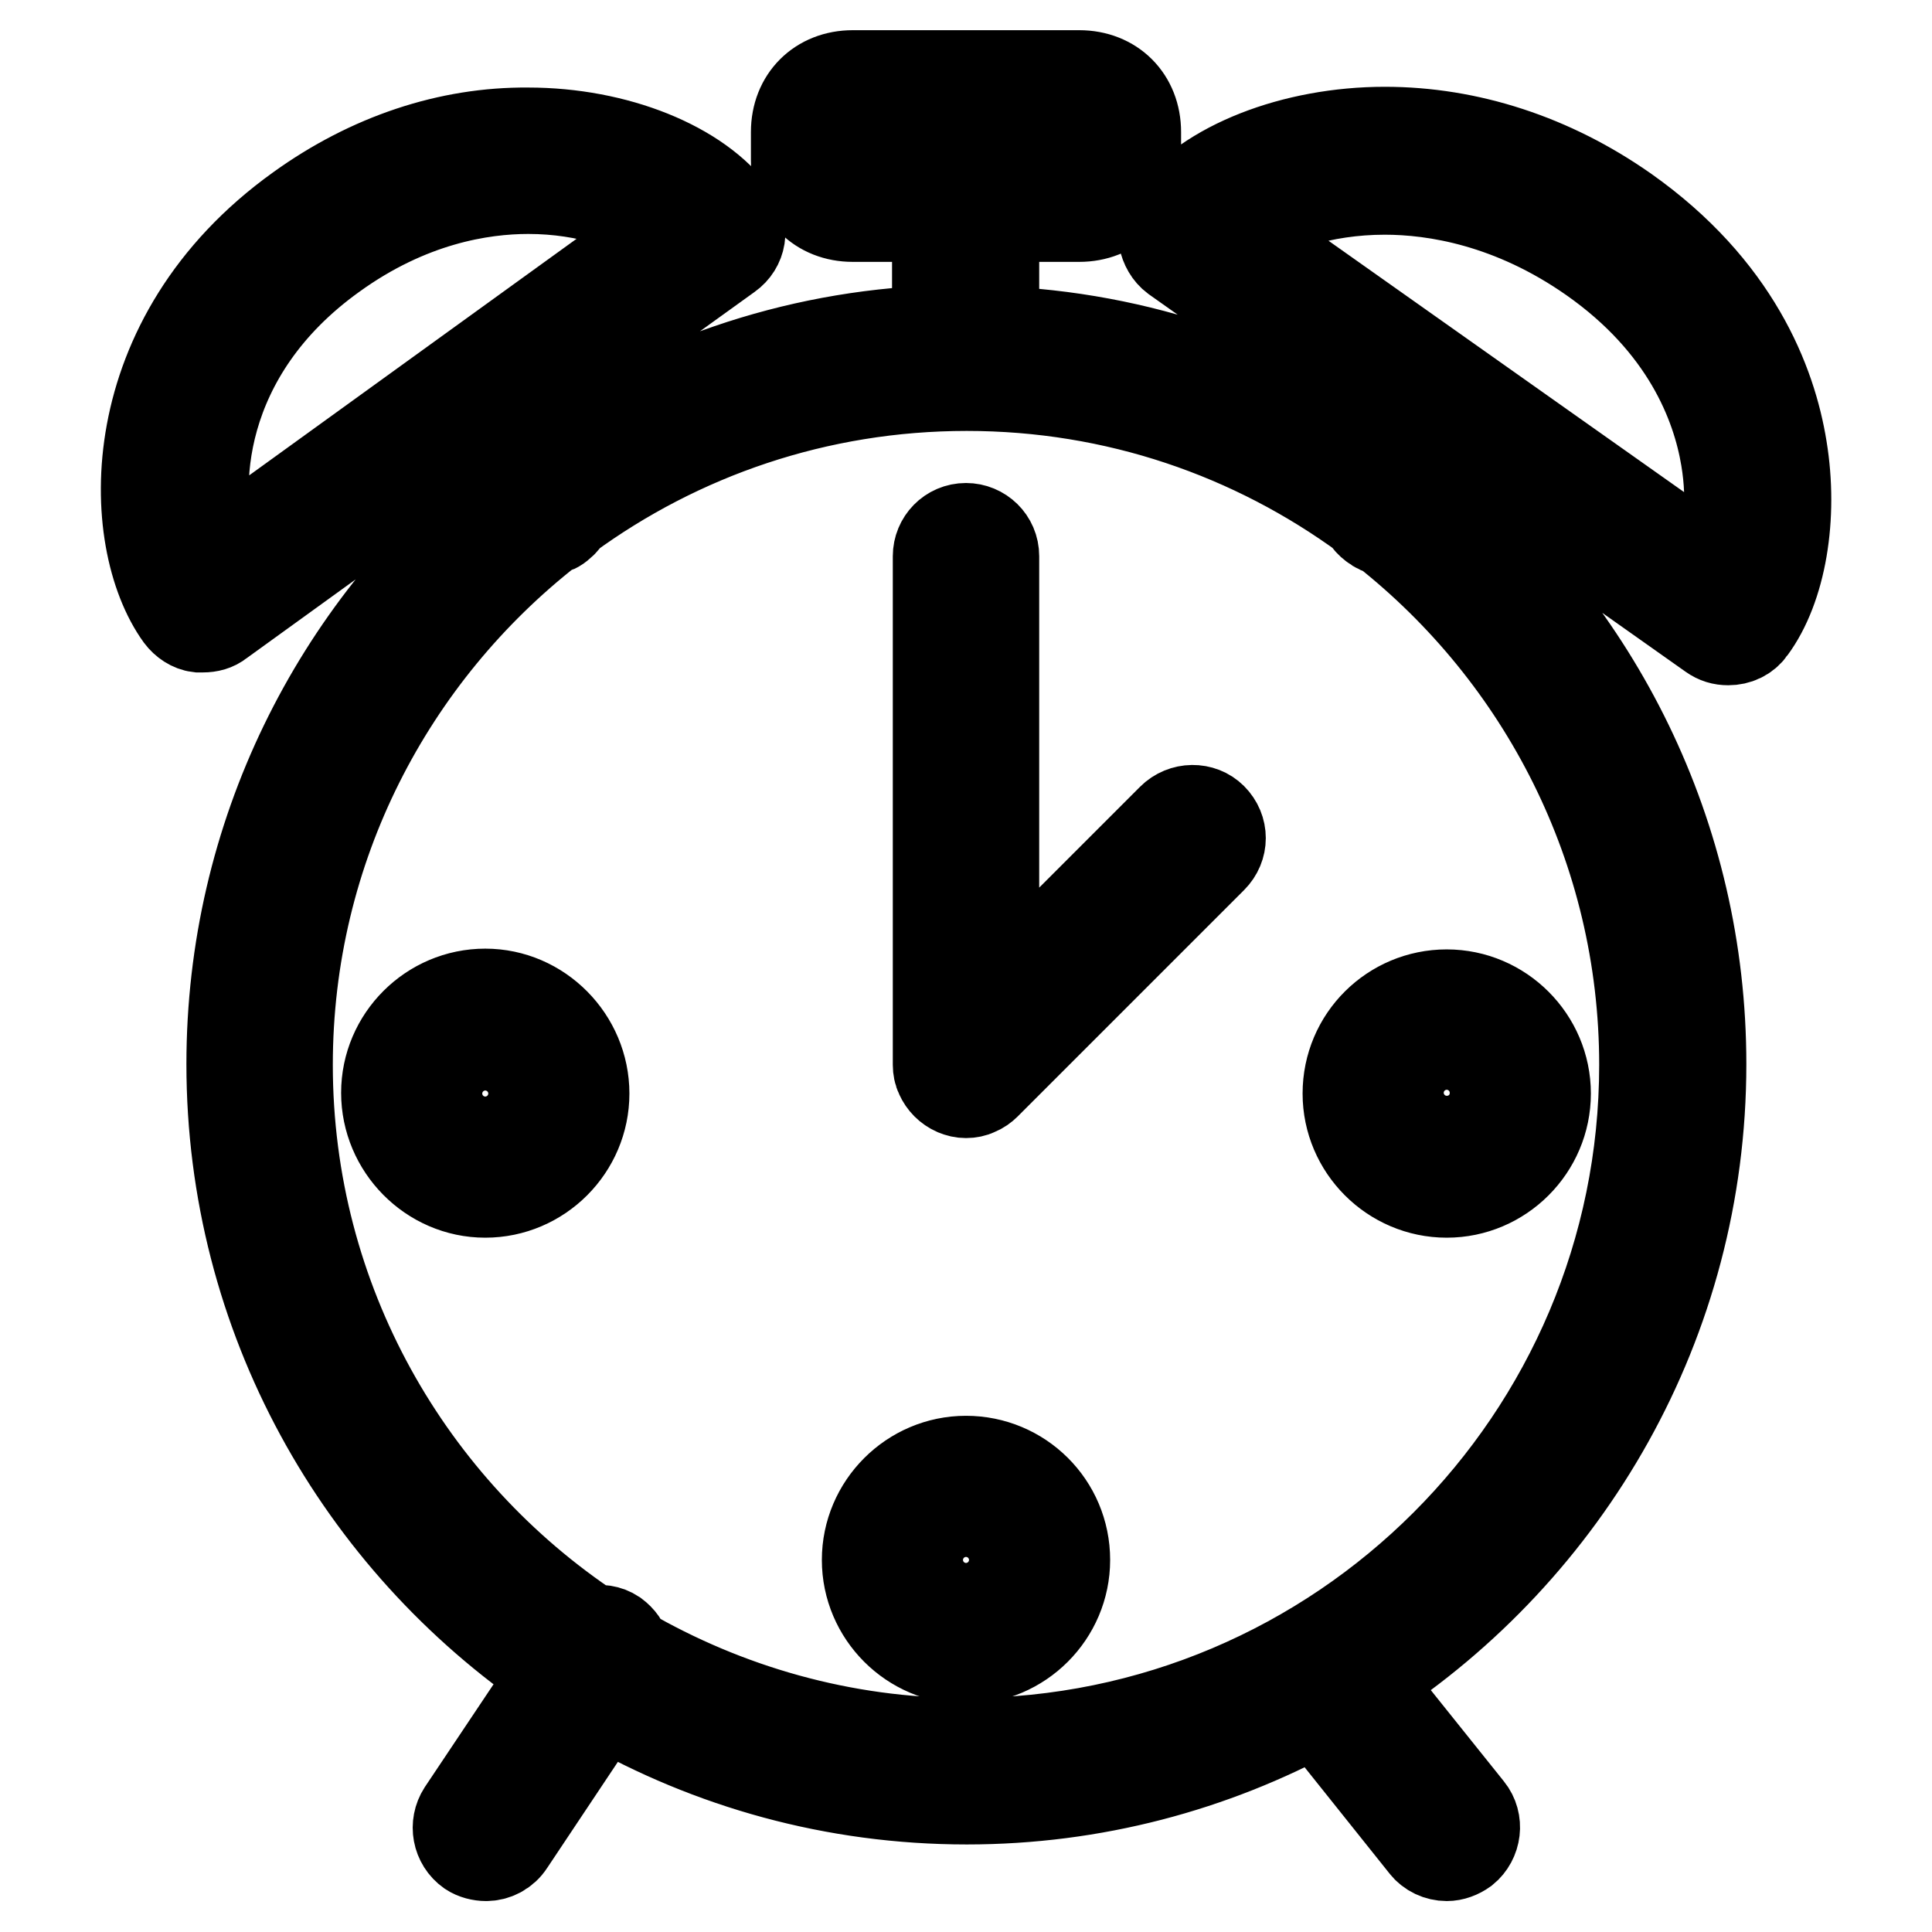 <?xml version="1.0" encoding="utf-8"?>
<!-- Svg Vector Icons : http://www.onlinewebfonts.com/icon -->
<!DOCTYPE svg PUBLIC "-//W3C//DTD SVG 1.1//EN" "http://www.w3.org/Graphics/SVG/1.1/DTD/svg11.dtd">
<svg version="1.1" xmlns="http://www.w3.org/2000/svg" xmlns:xlink="http://www.w3.org/1999/xlink" x="0px" y="0px" viewBox="0 0 256 256" enable-background="new 0 0 256 256" xml:space="preserve">
<g> <path stroke-width="12" fill-opacity="0" stroke="#000000"  d="M155.3,108.5l-23.6,23.6V73.7c0-2.1-1.7-3.7-3.7-3.7c-2.1,0-3.7,1.7-3.7,3.7v67.4c0,0.5,0.1,1,0.3,1.4 c0.4,0.9,1.1,1.6,2,2c0.5,0.2,0.9,0.3,1.4,0.3c0.5,0,1-0.1,1.4-0.3c0.5-0.2,0.9-0.5,1.2-0.8l30-30c1.5-1.5,1.5-3.8,0-5.3 C159.2,107,156.8,107,155.3,108.5z M128,193.6c-7.2,0-13.1,5.9-13.1,13.1c0,7.2,5.9,13.1,13.1,13.1c7.2,0,13.1-5.9,13.1-13.1 C141.1,199.4,135.2,193.6,128,193.6z M128,212.3c-3.1,0-5.6-2.5-5.6-5.6c0-3.1,2.5-5.6,5.6-5.6c3.1,0,5.6,2.5,5.6,5.6 C133.6,209.8,131.1,212.3,128,212.3z M64.3,131.7c-7.2,0-13.1,5.9-13.1,13.1S57.1,158,64.3,158s13.1-5.9,13.1-13.1 S71.5,131.7,64.3,131.7z M64.3,150.5c-3.1,0-5.6-2.5-5.6-5.6s2.5-5.6,5.6-5.6c3.1,0,5.6,2.5,5.6,5.6S67.4,150.5,64.3,150.5z  M178.6,144.9c0,7.2,5.9,13.1,13.1,13.1s13.1-5.9,13.1-13.1s-5.9-13.1-13.1-13.1S178.6,137.6,178.6,144.9z M191.7,139.2 c3.1,0,5.6,2.5,5.6,5.6c0,3.1-2.5,5.6-5.6,5.6c-3.1,0-5.6-2.5-5.6-5.6C186.1,141.8,188.6,139.2,191.7,139.2z M236.1,59.4 c-1.4-8.7-6.2-21.2-20.8-31.5c-9.7-6.8-20.7-10.4-31.8-10.4c-12.1,0-23.6,4.5-28.6,11.3c-0.6,0.8-0.8,1.8-0.7,2.8 c0.2,1,0.7,1.9,1.5,2.5l31.8,22.5l-3.8,4.8c-14.9-10.4-32.7-16.8-52-17.5V28.7H143c4.4,0,7.5-3.1,7.5-7.5v-3.7 c0-4.4-3.1-7.5-7.5-7.5h-30c-4.4,0-7.5,3.1-7.5,7.5v3.7c0,4.4,3.1,7.5,7.5,7.5h11.2v15.1c-19.3,0.7-37.1,7.1-51.9,17.5l-5.1-6.4 l29.3-21.1c1.7-1.2,2.1-3.5,0.8-5.2c-4.7-6.6-15.7-11-27.3-11C59.5,17.5,49,21,39.7,27.7c-24,17.2-23.1,43.8-15.8,53.9 c0.6,0.8,1.5,1.4,2.4,1.5c0.2,0,0.4,0,0.6,0c0.8,0,1.6-0.2,2.2-0.7l32.1-23.2l5.2,6.5c-21.8,17.9-35.7,45-35.7,75.3 c0,33.5,17,63.1,42.9,80.7l-12.3,18.4c-1.1,1.7-0.7,4,1,5.2c0.6,0.4,1.4,0.6,2.1,0.6c1.2,0,2.4-0.6,3.1-1.7l12.4-18.6 c14.2,8.1,30.6,12.8,48.2,12.8c16.8,0,32.6-4.3,46.4-11.8l14.3,17.9c0.7,0.9,1.8,1.4,2.9,1.4c0.8,0,1.6-0.3,2.3-0.8 c1.6-1.3,1.9-3.7,0.6-5.3l-13.7-17.1c26.7-17.4,44.5-47.5,44.5-81.7c0-30.3-13.9-57.4-35.7-75.3l4-5l33.1,23.4 c0.7,0.5,1.4,0.7,2.2,0.7c1.2,0,2.3-0.5,3-1.5C236,77.9,237.6,68.5,236.1,59.4z M113,21.2l0-3.7H143v3.7H113z M28.3,73.8 c-3-8.8-2.3-27,15.8-40C54.2,26.5,63.8,25,70,25c7.9,0,14.6,2.4,18.5,5.3L28.3,73.8z M217.9,141.1c0,49.6-40.3,89.9-89.9,89.9 c-16.4,0-31.8-4.5-45.1-12.2c-0.2-0.9-0.7-1.6-1.5-2.2c-0.9-0.6-1.9-0.7-2.9-0.5c-24.3-16.1-40.4-43.7-40.4-75 c0-28.8,13.6-54.4,34.7-70.9c0.5-0.1,1-0.3,1.4-0.7c0.4-0.3,0.7-0.7,0.9-1.1c14.9-10.9,33.2-17.3,53-17.3c19.8,0,38,6.4,52.9,17.3 c0.2,0.5,0.6,0.9,1,1.2c0.5,0.4,1,0.6,1.5,0.7C204.4,86.8,217.9,112.4,217.9,141.1z M227.6,75.7l-63.8-45.1 c4.2-3,11.3-5.5,19.7-5.5c6.6,0,16.8,1.6,27.5,9.1c12.4,8.7,16.5,19.3,17.7,26.5C229.7,66.6,229,72,227.6,75.7z"/></g>
</svg>